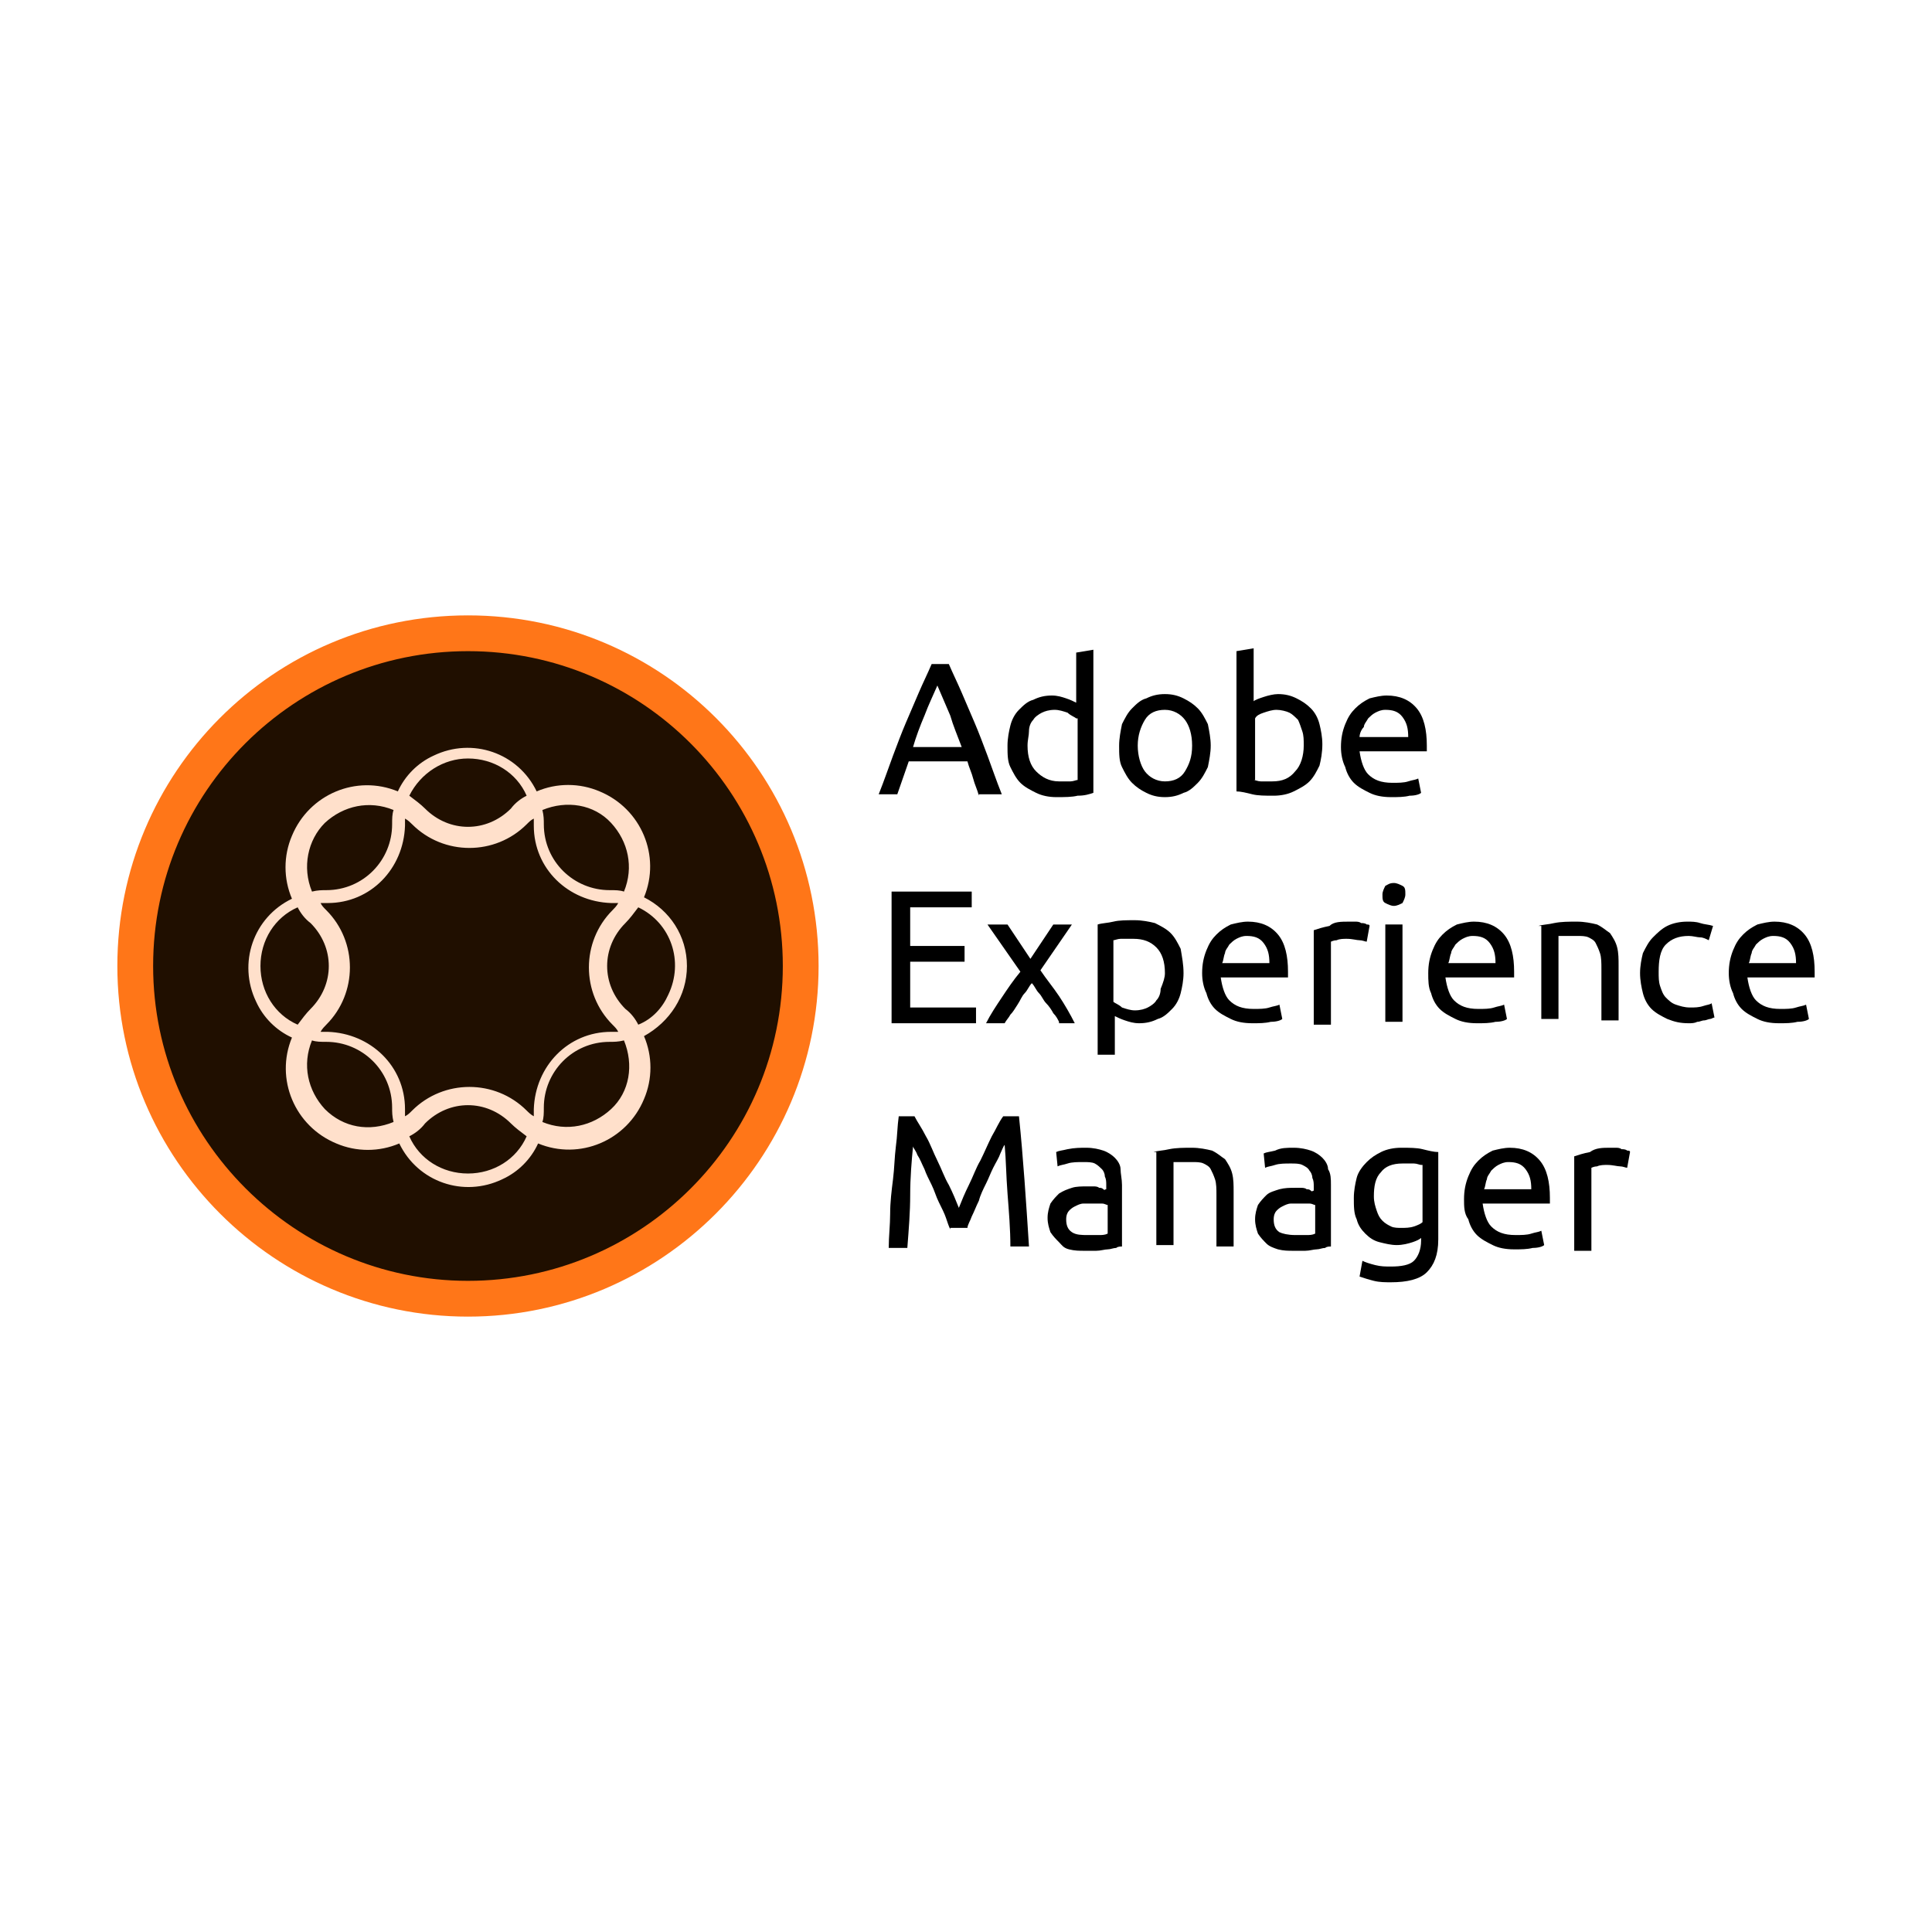 <?xml version="1.0" encoding="utf-8"?>
<!-- Generator: Adobe Illustrator 26.0.3, SVG Export Plug-In . SVG Version: 6.00 Build 0)  -->
<svg version="1.1" id="Layer_1" xmlns="http://www.w3.org/2000/svg" xmlns:xlink="http://www.w3.org/1999/xlink" x="0px" y="0px"
	 viewBox="0 0 135 135" style="enable-background:new 0 0 135 135;" xml:space="preserve">
<style type="text/css">
	.st0{fill:#200F00;}
	.st1{fill:#FF7618;}
	.st2{fill:#FFE0CB;}
</style>
<g>
	<ellipse class="st0" cx="32.3" cy="67.4" rx="22.8" ry="22.5"/>
	<g>
		<path class="st1" d="M8.2,67.5C8.2,81,19.2,92,32.7,92s24.5-11,24.5-24.5S46.3,43,32.7,43S8.2,54,8.2,67.5z M10.7,67.5
			c0-12.2,9.9-22,22-22c12.2,0,22,9.9,22,22c0,12.2-9.9,22-22,22S10.7,79.6,10.7,67.5L10.7,67.5z"/>
		<path class="st2" d="M48,67.5c0-2.1-1.2-3.9-3-4.8c1.2-2.9-0.2-6.2-3.1-7.4c-1.4-0.6-3-0.6-4.4,0c-1.3-2.7-4.5-3.8-7.2-2.5
			c-1.1,0.5-2,1.4-2.5,2.5c-2.9-1.2-6.2,0.2-7.4,3.1c-0.6,1.4-0.6,3,0,4.4c-2.7,1.3-3.8,4.5-2.5,7.2c0.5,1.1,1.4,2,2.5,2.5
			c-1.2,2.9,0.2,6.2,3.1,7.4c1.4,0.6,3,0.6,4.4,0c1.3,2.7,4.5,3.8,7.2,2.5c1.1-0.5,2-1.4,2.5-2.5c2.9,1.2,6.2-0.2,7.4-3.1
			c0.6-1.4,0.6-3,0-4.4C46.8,71.4,48,69.6,48,67.5z M42.7,57.5c1.2,1.3,1.6,3.1,0.9,4.8c-0.3-0.1-0.6-0.1-1-0.1
			c-2.5,0-4.6-2-4.6-4.6c0-0.3,0-0.6-0.1-1C39.6,55.9,41.5,56.2,42.7,57.5z M37.3,78c-0.2-0.1-0.4-0.3-0.5-0.4c-2.2-2.2-5.8-2.2-8,0
			c-0.2,0.2-0.3,0.3-0.5,0.4c0-0.2,0-0.4,0-0.5c0-3-2.4-5.3-5.4-5.4c-0.2,0-0.4,0-0.5,0c0.1-0.2,0.3-0.4,0.4-0.5
			c2.2-2.2,2.2-5.8,0-8c-0.2-0.2-0.3-0.3-0.4-0.5c0.2,0,0.4,0,0.5,0c3,0,5.3-2.4,5.4-5.4c0-0.2,0-0.4,0-0.5c0.2,0.1,0.4,0.3,0.5,0.4
			c2.2,2.2,5.8,2.2,8,0c0.2-0.2,0.3-0.3,0.5-0.4c0,0.2,0,0.4,0,0.5c0,3,2.4,5.3,5.4,5.4c0.2,0,0.4,0,0.5,0c-0.1,0.2-0.3,0.4-0.4,0.5
			c-2.2,2.2-2.2,5.8,0,8c0.2,0.2,0.3,0.3,0.4,0.5c-0.2,0-0.4,0-0.5,0c-3,0-5.3,2.4-5.4,5.4C37.3,77.6,37.3,77.8,37.3,78z M32.7,53
			c1.8,0,3.4,1,4.1,2.6c-0.4,0.2-0.8,0.5-1.1,0.9c-1.7,1.7-4.3,1.7-6,0c-0.3-0.3-0.7-0.6-1.1-0.9C29.4,54,31,53,32.7,53L32.7,53z
			 M22.7,57.5c1.3-1.2,3.1-1.6,4.8-0.9c-0.1,0.3-0.1,0.6-0.1,1c0,2.5-2,4.6-4.6,4.6c-0.3,0-0.6,0-1,0.1
			C21.1,60.6,21.5,58.7,22.7,57.5L22.7,57.5z M18.2,67.5c0-1.8,1-3.4,2.6-4.1c0.2,0.4,0.5,0.8,0.9,1.1c1.7,1.7,1.7,4.3,0,6
			c-0.3,0.3-0.6,0.7-0.9,1.1C19.2,70.9,18.2,69.3,18.2,67.5L18.2,67.5z M22.7,77.5c-1.2-1.3-1.6-3.1-0.9-4.8c0.3,0.1,0.6,0.1,1,0.1
			c2.5,0,4.6,2,4.6,4.6c0,0.3,0,0.6,0.1,1C25.8,79.1,24,78.8,22.7,77.5L22.7,77.5z M32.7,82c-1.8,0-3.4-1-4.1-2.6
			c0.4-0.2,0.8-0.5,1.1-0.9c1.7-1.7,4.3-1.7,6,0c0.3,0.3,0.7,0.6,1.1,0.9C36.1,81,34.5,82,32.7,82L32.7,82z M42.7,77.5
			c-1.3,1.2-3.1,1.6-4.8,0.9c0.1-0.3,0.1-0.6,0.1-1c0-2.5,2-4.6,4.6-4.6c0.3,0,0.6,0,1-0.1C44.3,74.4,44,76.3,42.7,77.5z M44.6,71.6
			c-0.2-0.4-0.5-0.8-0.9-1.1c-1.7-1.7-1.7-4.3,0-6c0.3-0.3,0.6-0.7,0.9-1.1c2.3,1.1,3.2,3.8,2.1,6.1C46.3,70.4,45.6,71.2,44.6,71.6z
			"/>
	</g>
	<g>
		<path d="M68.4,55.6c-0.1-0.4-0.3-0.8-0.4-1.2c-0.1-0.4-0.3-0.8-0.4-1.2h-4.1l-0.8,2.3h-1.3c0.4-1,0.7-1.9,1-2.7
			c0.3-0.8,0.6-1.6,0.9-2.3c0.3-0.7,0.6-1.4,0.9-2.1c0.3-0.7,0.6-1.3,0.9-2h1.2c0.3,0.7,0.6,1.3,0.9,2s0.6,1.4,0.9,2.1
			s0.6,1.5,0.9,2.3c0.3,0.8,0.6,1.7,1,2.7H68.4z M67.2,52.2c-0.3-0.8-0.6-1.5-0.8-2.2c-0.3-0.7-0.6-1.4-0.9-2.1
			c-0.3,0.7-0.6,1.3-0.9,2.1c-0.3,0.7-0.6,1.5-0.8,2.2H67.2z"/>
		<path d="M75.2,45.6l1.2-0.2v10c-0.3,0.1-0.6,0.2-1.1,0.2c-0.4,0.1-0.9,0.1-1.5,0.1c-0.5,0-1-0.1-1.4-0.3c-0.4-0.2-0.8-0.4-1.1-0.7
			c-0.3-0.3-0.5-0.7-0.7-1.1c-0.2-0.4-0.2-0.9-0.2-1.5c0-0.5,0.1-1,0.2-1.4c0.1-0.4,0.3-0.8,0.6-1.1c0.3-0.3,0.6-0.6,1-0.7
			c0.4-0.2,0.8-0.3,1.3-0.3c0.4,0,0.7,0.1,1,0.2c0.3,0.1,0.5,0.2,0.7,0.3V45.6z M75.2,50.2c-0.1-0.1-0.4-0.2-0.6-0.4
			c-0.3-0.1-0.6-0.2-0.9-0.2c-0.4,0-0.7,0.1-0.9,0.2c-0.2,0.1-0.5,0.3-0.6,0.5c-0.2,0.2-0.3,0.5-0.3,0.8s-0.1,0.6-0.1,1
			c0,0.8,0.2,1.4,0.6,1.8c0.4,0.4,0.9,0.7,1.6,0.7c0.3,0,0.6,0,0.8,0c0.2,0,0.4-0.1,0.5-0.1V50.2z"/>
		<path d="M84.6,52.1c0,0.5-0.1,1-0.2,1.5c-0.2,0.4-0.4,0.8-0.7,1.1s-0.6,0.6-1,0.7c-0.4,0.2-0.8,0.3-1.3,0.3
			c-0.5,0-0.9-0.1-1.3-0.3c-0.4-0.2-0.7-0.4-1-0.7s-0.5-0.7-0.7-1.1s-0.2-0.9-0.2-1.5c0-0.5,0.1-1,0.2-1.5c0.2-0.4,0.4-0.8,0.7-1.1
			s0.6-0.6,1-0.7c0.4-0.2,0.8-0.3,1.3-0.3c0.5,0,0.9,0.1,1.3,0.3c0.4,0.2,0.7,0.4,1,0.7s0.5,0.7,0.7,1.1
			C84.5,51.1,84.6,51.6,84.6,52.1z M83.3,52.1c0-0.8-0.2-1.4-0.5-1.8s-0.8-0.7-1.4-0.7s-1.1,0.2-1.4,0.7s-0.5,1.1-0.5,1.8
			s0.2,1.4,0.5,1.8s0.8,0.7,1.4,0.7s1.1-0.2,1.4-0.7S83.3,52.9,83.3,52.1z"/>
		<path d="M87.6,49c0.1-0.1,0.4-0.2,0.7-0.3c0.3-0.1,0.7-0.2,1-0.2c0.5,0,0.9,0.1,1.3,0.3c0.4,0.2,0.7,0.4,1,0.7
			c0.3,0.3,0.5,0.7,0.6,1.1c0.1,0.4,0.2,0.9,0.2,1.4c0,0.6-0.1,1.1-0.2,1.5c-0.2,0.4-0.4,0.8-0.7,1.1c-0.3,0.3-0.7,0.5-1.1,0.7
			c-0.4,0.2-0.9,0.3-1.4,0.3c-0.6,0-1.1,0-1.5-0.1c-0.4-0.1-0.8-0.2-1.1-0.2v-9.8l1.2-0.2V49z M87.6,54.5c0.1,0,0.3,0.1,0.5,0.1
			s0.5,0,0.8,0c0.7,0,1.2-0.2,1.6-0.7c0.4-0.4,0.6-1.1,0.6-1.8c0-0.4,0-0.7-0.1-1s-0.2-0.6-0.3-0.8c-0.2-0.2-0.4-0.4-0.6-0.5
			c-0.2-0.1-0.6-0.2-0.9-0.2c-0.3,0-0.6,0.1-0.9,0.2c-0.3,0.1-0.5,0.2-0.6,0.4V54.5z"/>
		<path d="M93.7,52.2c0-0.6,0.1-1.1,0.3-1.6s0.4-0.8,0.7-1.1c0.3-0.3,0.6-0.5,1-0.7c0.4-0.1,0.8-0.2,1.2-0.2c0.9,0,1.6,0.3,2.1,0.9
			c0.5,0.6,0.7,1.5,0.7,2.6c0,0.1,0,0.1,0,0.2s0,0.2,0,0.2H95c0.1,0.7,0.3,1.3,0.6,1.6c0.4,0.4,0.9,0.6,1.7,0.6c0.4,0,0.8,0,1.1-0.1
			c0.3-0.1,0.5-0.1,0.7-0.2l0.2,1c-0.1,0.1-0.4,0.2-0.8,0.2c-0.4,0.1-0.8,0.1-1.3,0.1c-0.6,0-1.1-0.1-1.5-0.3
			c-0.4-0.2-0.8-0.4-1.1-0.7c-0.3-0.3-0.5-0.7-0.6-1.1C93.8,53.2,93.7,52.7,93.7,52.2z M98.4,51.5c0-0.6-0.1-1-0.4-1.4
			c-0.3-0.4-0.7-0.5-1.2-0.5c-0.3,0-0.5,0.1-0.7,0.2c-0.2,0.1-0.4,0.3-0.5,0.4c-0.1,0.2-0.3,0.4-0.3,0.6C95.1,51,95,51.3,95,51.5
			H98.4z"/>
		<path d="M62.3,71.4v-9.1h5.6v1.1h-4.3v2.7h3.8v1.1h-3.8v3.2h4.6v1.1H62.3z"/>
		<path d="M74,71.4c-0.1-0.2-0.2-0.4-0.4-0.6c-0.1-0.2-0.3-0.5-0.5-0.7c-0.2-0.2-0.3-0.5-0.5-0.7c-0.2-0.2-0.3-0.5-0.5-0.7
			c-0.2,0.2-0.3,0.5-0.5,0.7c-0.2,0.2-0.3,0.5-0.5,0.8c-0.2,0.3-0.3,0.5-0.5,0.7c-0.1,0.2-0.3,0.4-0.4,0.6h-1.3
			c0.3-0.6,0.7-1.2,1.1-1.8c0.4-0.6,0.8-1.2,1.3-1.8l-2.3-3.3h1.4l1.6,2.4l1.6-2.4h1.3l-2.2,3.2c0.4,0.6,0.9,1.2,1.3,1.8
			s0.8,1.3,1.1,1.9H74z"/>
		<path d="M82.7,68c0,0.5-0.1,1-0.2,1.4c-0.1,0.4-0.3,0.8-0.6,1.1c-0.3,0.3-0.6,0.6-1,0.7c-0.4,0.2-0.8,0.3-1.3,0.3
			c-0.4,0-0.7-0.1-1-0.2c-0.3-0.1-0.5-0.2-0.7-0.3v2.7h-1.2v-9.1c0.3-0.1,0.7-0.1,1.1-0.2c0.4-0.1,0.9-0.1,1.5-0.1
			c0.5,0,1,0.1,1.4,0.2c0.4,0.2,0.8,0.4,1.1,0.7c0.3,0.3,0.5,0.7,0.7,1.1C82.6,66.9,82.7,67.4,82.7,68z M81.4,68
			c0-0.8-0.2-1.4-0.6-1.8c-0.4-0.4-0.9-0.6-1.6-0.6c-0.4,0-0.7,0-0.9,0s-0.4,0.1-0.5,0.1v4.3c0.1,0.1,0.4,0.2,0.6,0.4
			c0.3,0.1,0.6,0.2,0.9,0.2c0.4,0,0.7-0.1,0.9-0.2c0.2-0.1,0.5-0.3,0.6-0.5c0.2-0.2,0.3-0.5,0.3-0.8C81.3,68.6,81.4,68.3,81.4,68z"
			/>
		<path d="M84,68c0-0.6,0.1-1.1,0.3-1.6s0.4-0.8,0.7-1.1c0.3-0.3,0.6-0.5,1-0.7c0.4-0.1,0.8-0.2,1.2-0.2c0.9,0,1.6,0.3,2.1,0.9
			c0.5,0.6,0.7,1.5,0.7,2.6c0,0.1,0,0.1,0,0.2s0,0.2,0,0.2h-4.7c0.1,0.7,0.3,1.3,0.6,1.6c0.4,0.4,0.9,0.6,1.7,0.6
			c0.4,0,0.8,0,1.1-0.1c0.3-0.1,0.5-0.1,0.7-0.2l0.2,1c-0.1,0.1-0.4,0.2-0.8,0.2c-0.4,0.1-0.8,0.1-1.3,0.1c-0.6,0-1.1-0.1-1.5-0.3
			c-0.4-0.2-0.8-0.4-1.1-0.7c-0.3-0.3-0.5-0.7-0.6-1.1C84.1,69,84,68.5,84,68z M88.7,67.3c0-0.6-0.1-1-0.4-1.4
			c-0.3-0.4-0.7-0.5-1.2-0.5c-0.3,0-0.5,0.1-0.7,0.2c-0.2,0.1-0.4,0.3-0.5,0.4c-0.1,0.2-0.3,0.4-0.3,0.6c-0.1,0.2-0.1,0.5-0.2,0.7
			H88.7z"/>
		<path d="M94.3,64.4c0.1,0,0.2,0,0.4,0c0.1,0,0.3,0,0.4,0.1c0.1,0,0.3,0,0.4,0.1c0.1,0,0.2,0,0.2,0.1l-0.2,1.1
			c-0.1,0-0.3-0.1-0.5-0.1c-0.2,0-0.5-0.1-0.9-0.1c-0.2,0-0.5,0-0.7,0.1c-0.2,0-0.4,0.1-0.4,0.1v5.8h-1.2v-6.6
			c0.3-0.1,0.6-0.2,1.1-0.3C93.2,64.4,93.7,64.4,94.3,64.4z"/>
		<path d="M97.4,63.3c-0.2,0-0.4-0.1-0.6-0.2c-0.2-0.1-0.2-0.3-0.2-0.6c0-0.2,0.1-0.4,0.2-0.6c0.2-0.1,0.3-0.2,0.6-0.2
			c0.2,0,0.4,0.1,0.6,0.2c0.2,0.1,0.2,0.3,0.2,0.6c0,0.2-0.1,0.4-0.2,0.6C97.8,63.2,97.6,63.3,97.4,63.3z M98,71.4h-1.2v-6.8H98
			V71.4z"/>
		<path d="M99.8,68c0-0.6,0.1-1.1,0.3-1.6s0.4-0.8,0.7-1.1c0.3-0.3,0.6-0.5,1-0.7c0.4-0.1,0.8-0.2,1.2-0.2c0.9,0,1.6,0.3,2.1,0.9
			c0.5,0.6,0.7,1.5,0.7,2.6c0,0.1,0,0.1,0,0.2s0,0.2,0,0.2H101c0.1,0.7,0.3,1.3,0.6,1.6c0.4,0.4,0.9,0.6,1.7,0.6
			c0.4,0,0.8,0,1.1-0.1c0.3-0.1,0.5-0.1,0.7-0.2l0.2,1c-0.1,0.1-0.4,0.2-0.8,0.2c-0.4,0.1-0.8,0.1-1.3,0.1c-0.6,0-1.1-0.1-1.5-0.3
			c-0.4-0.2-0.8-0.4-1.1-0.7c-0.3-0.3-0.5-0.7-0.6-1.1C99.8,69,99.8,68.5,99.8,68z M104.5,67.3c0-0.6-0.1-1-0.4-1.4
			c-0.3-0.4-0.7-0.5-1.2-0.5c-0.3,0-0.5,0.1-0.7,0.2c-0.2,0.1-0.4,0.3-0.5,0.4c-0.1,0.2-0.3,0.4-0.3,0.6c-0.1,0.2-0.1,0.5-0.2,0.7
			H104.5z"/>
		<path d="M107.5,64.7c0.3-0.1,0.7-0.1,1.1-0.2c0.5-0.1,1-0.1,1.6-0.1c0.5,0,1,0.1,1.4,0.2c0.4,0.2,0.6,0.4,0.9,0.6
			c0.2,0.3,0.4,0.6,0.5,1s0.1,0.8,0.1,1.3v3.8h-1.2v-3.6c0-0.4,0-0.8-0.1-1.1c-0.1-0.3-0.2-0.5-0.3-0.7c-0.1-0.2-0.3-0.3-0.5-0.4
			s-0.5-0.1-0.8-0.1c-0.1,0-0.3,0-0.4,0s-0.3,0-0.4,0s-0.2,0-0.3,0c-0.1,0-0.2,0-0.2,0v5.8h-1.2V64.7z"/>
		<path d="M118,71.5c-0.6,0-1-0.1-1.5-0.3c-0.4-0.2-0.8-0.4-1.1-0.7c-0.3-0.3-0.5-0.7-0.6-1.1s-0.2-0.9-0.2-1.4c0-0.5,0.1-1,0.2-1.4
			c0.2-0.4,0.4-0.8,0.7-1.1c0.3-0.3,0.6-0.6,1-0.8s0.9-0.3,1.4-0.3c0.3,0,0.6,0,0.9,0.1s0.6,0.1,0.9,0.2l-0.3,1
			c-0.2-0.1-0.4-0.2-0.6-0.2s-0.5-0.1-0.8-0.1c-0.7,0-1.2,0.2-1.6,0.6c-0.4,0.4-0.5,1.1-0.5,1.9c0,0.4,0,0.7,0.1,1
			c0.1,0.3,0.2,0.6,0.4,0.8c0.2,0.2,0.4,0.4,0.7,0.5c0.3,0.1,0.6,0.2,1,0.2c0.3,0,0.6,0,0.9-0.1c0.3-0.1,0.5-0.1,0.6-0.2l0.2,1
			c-0.1,0-0.2,0.1-0.3,0.1s-0.3,0.1-0.4,0.1c-0.2,0-0.3,0.1-0.5,0.1C118.4,71.5,118.2,71.5,118,71.5z"/>
		<path d="M120.8,68c0-0.6,0.1-1.1,0.3-1.6s0.4-0.8,0.7-1.1c0.3-0.3,0.6-0.5,1-0.7c0.4-0.1,0.8-0.2,1.2-0.2c0.9,0,1.6,0.3,2.1,0.9
			c0.5,0.6,0.7,1.5,0.7,2.6c0,0.1,0,0.1,0,0.2s0,0.2,0,0.2h-4.7c0.1,0.7,0.3,1.3,0.6,1.6c0.4,0.4,0.9,0.6,1.7,0.6
			c0.4,0,0.8,0,1.1-0.1c0.3-0.1,0.5-0.1,0.7-0.2l0.2,1c-0.1,0.1-0.4,0.2-0.8,0.2c-0.4,0.1-0.8,0.1-1.3,0.1c-0.6,0-1.1-0.1-1.5-0.3
			c-0.4-0.2-0.8-0.4-1.1-0.7c-0.3-0.3-0.5-0.7-0.6-1.1C120.9,69,120.8,68.5,120.8,68z M125.5,67.3c0-0.6-0.1-1-0.4-1.4
			c-0.3-0.4-0.7-0.5-1.2-0.5c-0.3,0-0.5,0.1-0.7,0.2c-0.2,0.1-0.4,0.3-0.5,0.4c-0.1,0.2-0.3,0.4-0.3,0.6c-0.1,0.2-0.1,0.5-0.2,0.7
			H125.5z"/>
		<path d="M66.4,85.9c-0.1-0.2-0.2-0.5-0.3-0.8c-0.1-0.3-0.3-0.7-0.5-1.1c-0.2-0.4-0.3-0.8-0.5-1.2c-0.2-0.4-0.4-0.8-0.5-1.1
			c-0.2-0.4-0.3-0.7-0.5-1c-0.1-0.3-0.3-0.5-0.3-0.6c-0.1,1-0.2,2.2-0.2,3.4s-0.1,2.4-0.2,3.7h-1.3c0-0.8,0.1-1.6,0.1-2.4
			c0-0.8,0.1-1.6,0.2-2.4c0.1-0.8,0.1-1.5,0.2-2.3c0.1-0.7,0.1-1.4,0.2-2.1h1.1c0.2,0.4,0.5,0.8,0.8,1.4c0.3,0.5,0.5,1.1,0.8,1.7
			c0.3,0.6,0.5,1.2,0.8,1.7c0.3,0.6,0.5,1.1,0.7,1.6c0.2-0.5,0.4-1,0.7-1.6c0.3-0.6,0.5-1.2,0.8-1.7c0.3-0.6,0.5-1.1,0.8-1.7
			c0.3-0.5,0.5-1,0.8-1.4h1.1c0.3,2.9,0.5,6,0.7,9.1h-1.3c0-1.2-0.1-2.4-0.2-3.7s-0.1-2.3-0.2-3.4c-0.1,0.1-0.2,0.4-0.3,0.6
			c-0.1,0.3-0.3,0.6-0.5,1c-0.2,0.4-0.3,0.7-0.5,1.1c-0.2,0.4-0.4,0.8-0.5,1.2c-0.2,0.4-0.3,0.7-0.5,1.1c-0.1,0.3-0.3,0.6-0.3,0.8
			H66.4z"/>
		<path d="M75.9,80.2c0.5,0,0.9,0.1,1.2,0.2s0.6,0.3,0.8,0.5c0.2,0.2,0.4,0.5,0.4,0.8s0.1,0.7,0.1,1.1v4.3c-0.1,0-0.3,0-0.4,0.1
			c-0.2,0-0.4,0.1-0.6,0.1c-0.2,0-0.5,0.1-0.8,0.1c-0.3,0-0.6,0-0.8,0c-0.4,0-0.7,0-1.1-0.1S74.2,87,74,86.8
			c-0.2-0.2-0.4-0.4-0.6-0.7c-0.1-0.3-0.2-0.6-0.2-1c0-0.4,0.1-0.7,0.2-1c0.2-0.3,0.4-0.5,0.6-0.7c0.3-0.2,0.6-0.3,0.9-0.4
			c0.3-0.1,0.7-0.1,1.1-0.1c0.1,0,0.2,0,0.4,0c0.1,0,0.3,0,0.4,0.1c0.1,0,0.2,0,0.3,0.1s0.1,0,0.2,0v-0.3c0-0.2,0-0.4-0.1-0.6
			c0-0.2-0.1-0.4-0.2-0.5s-0.3-0.3-0.5-0.4c-0.2-0.1-0.5-0.1-0.8-0.1c-0.4,0-0.8,0-1.1,0.1c-0.3,0.1-0.5,0.1-0.7,0.2l-0.1-1
			c0.2-0.1,0.4-0.1,0.8-0.2C75.1,80.2,75.5,80.2,75.9,80.2z M76,86.3c0.3,0,0.5,0,0.8,0c0.2,0,0.4,0,0.6-0.1v-2
			c-0.1,0-0.2-0.1-0.4-0.1c-0.2,0-0.4,0-0.7,0c-0.2,0-0.4,0-0.6,0c-0.2,0-0.4,0.1-0.6,0.2c-0.2,0.1-0.3,0.2-0.4,0.3
			c-0.1,0.1-0.2,0.3-0.2,0.6c0,0.4,0.1,0.7,0.4,0.9S75.6,86.3,76,86.3z"/>
		<path d="M80.6,80.5c0.3-0.1,0.7-0.1,1.1-0.2c0.5-0.1,1-0.1,1.6-0.1c0.5,0,1,0.1,1.4,0.2c0.4,0.2,0.6,0.4,0.9,0.6
			c0.2,0.3,0.4,0.6,0.5,1c0.1,0.4,0.1,0.8,0.1,1.3v3.8h-1.2v-3.6c0-0.4,0-0.8-0.1-1.1c-0.1-0.3-0.2-0.5-0.3-0.7
			c-0.1-0.2-0.3-0.3-0.5-0.4c-0.2-0.1-0.5-0.1-0.8-0.1c-0.1,0-0.3,0-0.4,0c-0.1,0-0.3,0-0.4,0c-0.1,0-0.2,0-0.3,0
			c-0.1,0-0.2,0-0.2,0v5.8h-1.2V80.5z"/>
		<path d="M90.4,80.2c0.5,0,0.9,0.1,1.2,0.2s0.6,0.3,0.8,0.5s0.4,0.5,0.4,0.8C93,82,93,82.4,93,82.8v4.3c-0.1,0-0.3,0-0.4,0.1
			c-0.2,0-0.4,0.1-0.6,0.1s-0.5,0.1-0.8,0.1c-0.3,0-0.6,0-0.8,0c-0.4,0-0.7,0-1.1-0.1c-0.3-0.1-0.6-0.2-0.8-0.4
			c-0.2-0.2-0.4-0.4-0.6-0.7c-0.1-0.3-0.2-0.6-0.2-1c0-0.4,0.1-0.7,0.2-1c0.2-0.3,0.4-0.5,0.6-0.7s0.6-0.3,0.9-0.4
			c0.4-0.1,0.7-0.1,1.1-0.1c0.1,0,0.2,0,0.4,0c0.1,0,0.3,0,0.4,0.1c0.1,0,0.2,0,0.3,0.1s0.1,0,0.2,0v-0.3c0-0.2,0-0.4-0.1-0.6
			c0-0.2-0.1-0.4-0.2-0.5c-0.1-0.2-0.3-0.3-0.5-0.4c-0.2-0.1-0.5-0.1-0.8-0.1c-0.4,0-0.8,0-1.1,0.1c-0.3,0.1-0.5,0.1-0.7,0.2l-0.1-1
			c0.2-0.1,0.4-0.1,0.8-0.2C89.5,80.2,89.9,80.2,90.4,80.2z M90.5,86.3c0.3,0,0.5,0,0.8,0c0.2,0,0.4,0,0.6-0.1v-2
			c-0.1,0-0.2-0.1-0.4-0.1c-0.2,0-0.4,0-0.7,0c-0.2,0-0.4,0-0.6,0c-0.2,0-0.4,0.1-0.6,0.2c-0.2,0.1-0.3,0.2-0.4,0.3
			c-0.1,0.1-0.2,0.3-0.2,0.6c0,0.4,0.1,0.7,0.4,0.9C89.6,86.2,90,86.3,90.5,86.3z"/>
		<path d="M99.3,86.5c-0.1,0.1-0.3,0.2-0.6,0.3c-0.3,0.1-0.7,0.2-1.1,0.2c-0.4,0-0.8-0.1-1.2-0.2c-0.4-0.1-0.7-0.3-1-0.6
			c-0.3-0.3-0.5-0.6-0.6-1c-0.2-0.4-0.2-0.9-0.2-1.5c0-0.5,0.1-1,0.2-1.4c0.1-0.4,0.4-0.8,0.7-1.1s0.6-0.5,1-0.7
			c0.4-0.2,0.9-0.3,1.4-0.3c0.6,0,1.1,0,1.5,0.1c0.4,0.1,0.8,0.2,1.1,0.2v6.1c0,1.1-0.3,1.8-0.8,2.3c-0.5,0.5-1.4,0.7-2.5,0.7
			c-0.4,0-0.8,0-1.2-0.1c-0.4-0.1-0.7-0.2-1-0.3l0.2-1.1c0.2,0.1,0.5,0.2,0.9,0.3c0.4,0.1,0.7,0.1,1.1,0.1c0.7,0,1.3-0.1,1.6-0.4
			c0.3-0.3,0.5-0.8,0.5-1.4V86.5z M99.3,81.4c-0.1,0-0.3-0.1-0.5-0.1c-0.2,0-0.5,0-0.8,0c-0.7,0-1.2,0.2-1.5,0.6
			c-0.4,0.4-0.5,1-0.5,1.7c0,0.4,0.1,0.7,0.2,1c0.1,0.3,0.2,0.5,0.4,0.7c0.2,0.2,0.4,0.3,0.6,0.4c0.2,0.1,0.5,0.1,0.7,0.1
			c0.3,0,0.6,0,0.9-0.1c0.3-0.1,0.5-0.2,0.6-0.3V81.4z"/>
		<path d="M102.3,83.8c0-0.6,0.1-1.1,0.3-1.6s0.4-0.8,0.7-1.1c0.3-0.3,0.6-0.5,1-0.7c0.4-0.1,0.8-0.2,1.2-0.2c0.9,0,1.6,0.3,2.1,0.9
			c0.5,0.6,0.7,1.5,0.7,2.6c0,0.1,0,0.1,0,0.2c0,0.1,0,0.2,0,0.2h-4.7c0.1,0.7,0.3,1.3,0.6,1.6c0.4,0.4,0.9,0.6,1.7,0.6
			c0.4,0,0.8,0,1.1-0.1c0.3-0.1,0.5-0.1,0.7-0.2l0.2,1c-0.1,0.1-0.4,0.2-0.8,0.2c-0.4,0.1-0.8,0.1-1.3,0.1c-0.6,0-1.1-0.1-1.5-0.3
			c-0.4-0.2-0.8-0.4-1.1-0.7c-0.3-0.3-0.5-0.7-0.6-1.1C102.3,84.8,102.3,84.3,102.3,83.8z M107,83.1c0-0.6-0.1-1-0.4-1.4
			c-0.3-0.4-0.7-0.5-1.2-0.5c-0.3,0-0.5,0.1-0.7,0.2c-0.2,0.1-0.4,0.3-0.5,0.4c-0.1,0.2-0.3,0.4-0.3,0.6c-0.1,0.2-0.1,0.5-0.2,0.7
			H107z"/>
		<path d="M112.5,80.2c0.1,0,0.2,0,0.4,0c0.1,0,0.3,0,0.4,0.1c0.1,0,0.3,0,0.4,0.1c0.1,0,0.2,0,0.2,0.1l-0.2,1.1
			c-0.1,0-0.3-0.1-0.5-0.1c-0.2,0-0.5-0.1-0.9-0.1c-0.2,0-0.5,0-0.7,0.1c-0.2,0-0.4,0.1-0.4,0.1v5.8H110v-6.6
			c0.3-0.1,0.6-0.2,1.1-0.3C111.5,80.2,112,80.2,112.5,80.2z"/>
	</g>
</g>
</svg>
